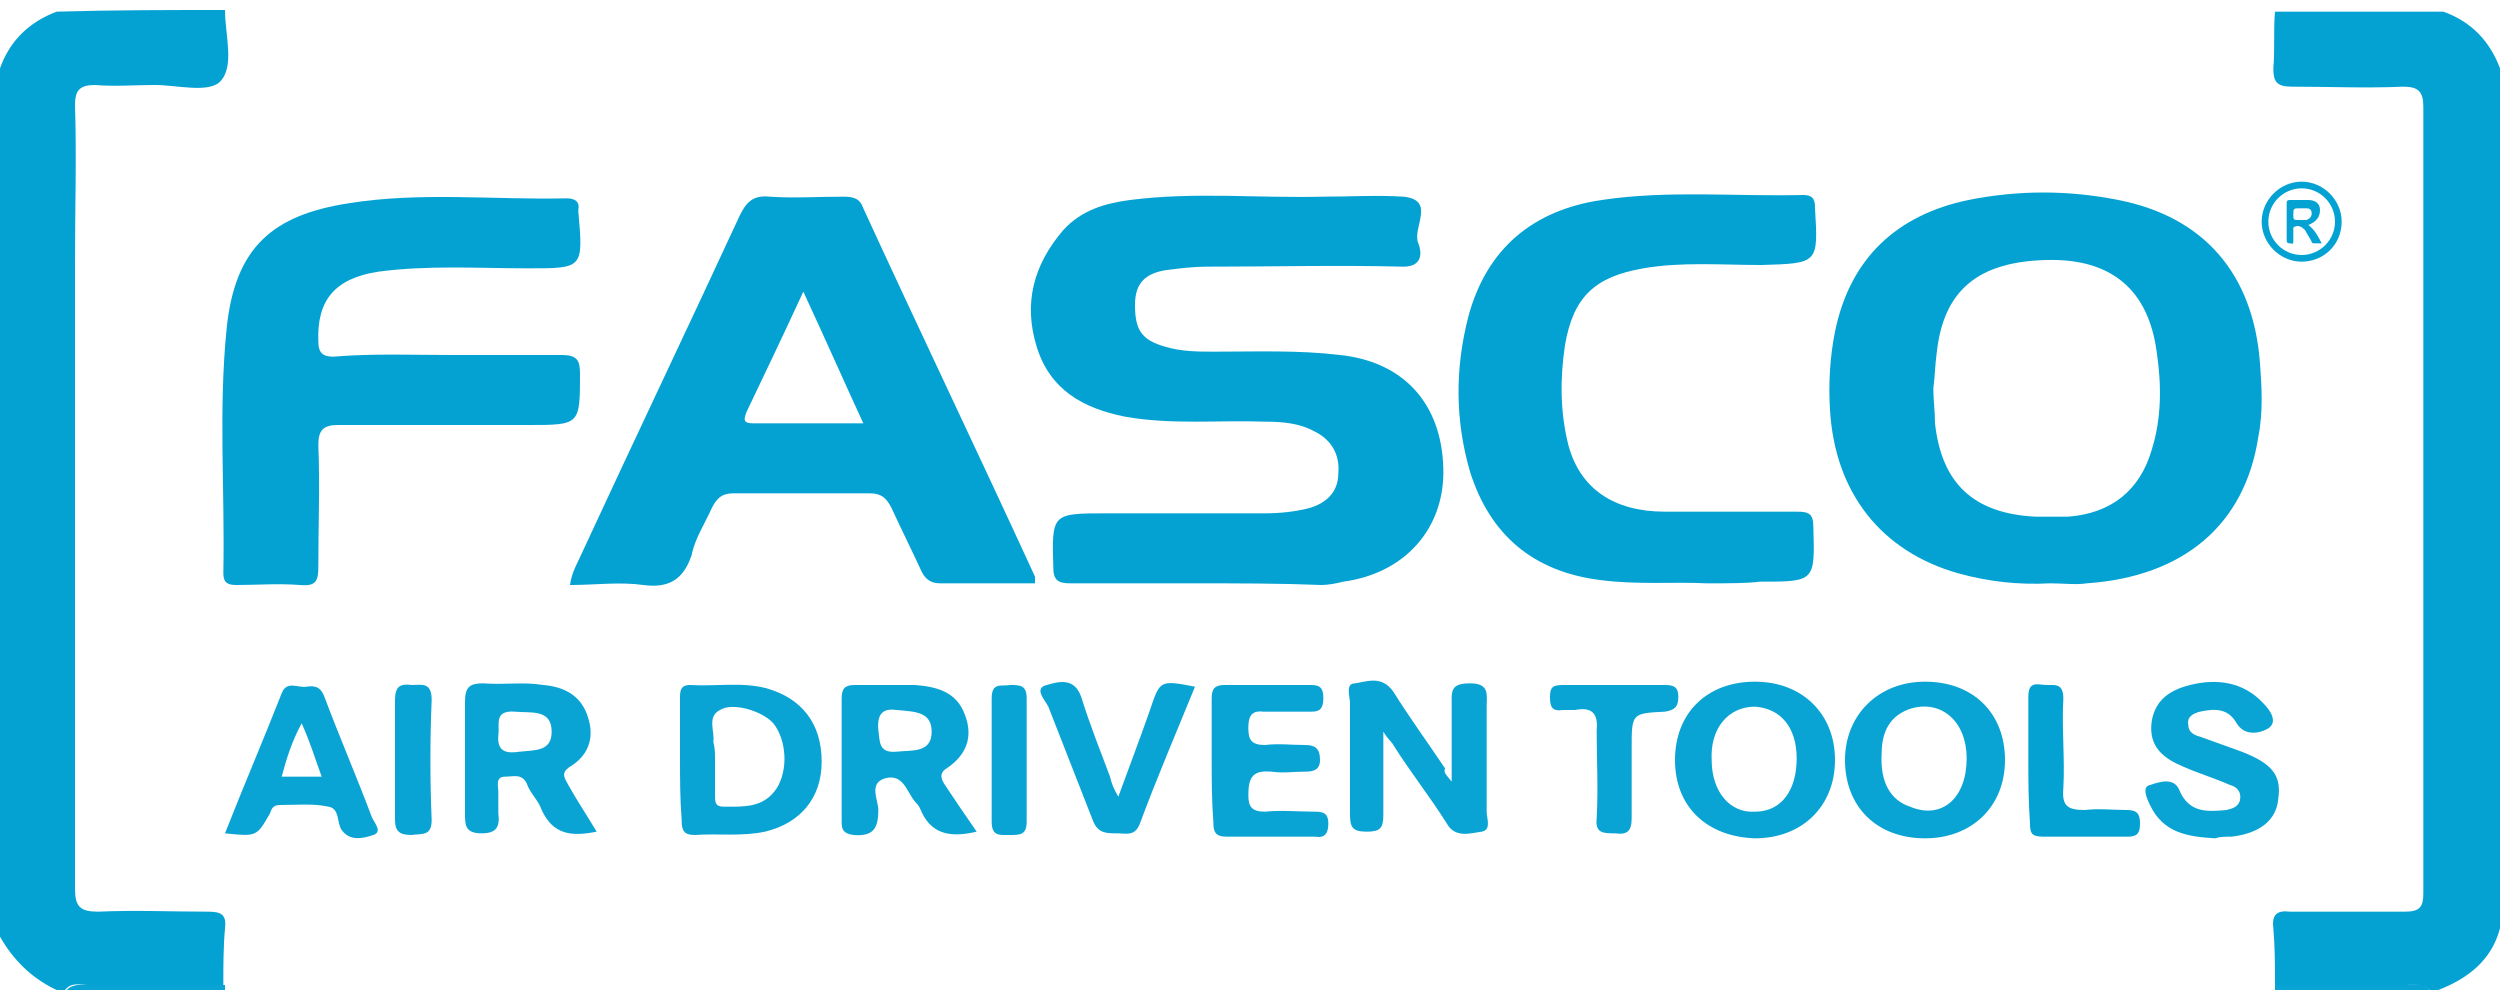 <?xml version="1.0" encoding="utf-8"?>
<!-- Generator: Adobe Illustrator 23.0.1, SVG Export Plug-In . SVG Version: 6.00 Build 0)  -->
<svg version="1.1" id="Layer_1" xmlns="http://www.w3.org/2000/svg" xmlns:xlink="http://www.w3.org/1999/xlink" x="0px" y="0px"
	 viewBox="0 0 150 60" style="enable-background:new 0 0 150 60;" xml:space="preserve">
<style type="text/css">
	.st0{fill:#03A2D3;}
	.st1{fill:#0AA4D4;}
</style>
<g>
	<path class="st0" d="M13.5,0.6c0,1.5,0.6,3.4-0.3,4.3c-0.7,0.7-2.6,0.2-3.9,0.2c-1.2,0-2.4,0.1-3.6,0C4.8,5.1,4.5,5.4,4.5,6.3
		c0.1,3.1,0,6.3,0,9.4c0,12.5,0,25,0,37.6c0,1.1,0.3,1.4,1.4,1.4c2.2-0.1,4.4,0,6.6,0c0.8,0,1.1,0.2,1,1c-0.1,1.1-0.1,2.3-0.1,3.4
		c-2.7,0-5.4,0-8.1,0c-0.5,0-1-0.2-1.4,0.3c-0.2,0-0.4,0-0.5,0c-1.5-0.7-2.6-1.8-3.4-3.2C0,38.8,0,21.4,0,4.1
		c0.6-1.7,1.8-2.8,3.4-3.4C6.8,0.6,10.1,0.6,13.5,0.6z"/>
	<path class="st0" d="M136.5,59.1c0-1.1,0-2.3-0.1-3.4c-0.1-0.8,0.2-1.1,1-1c2.3,0,4.6,0,6.9,0c0.9,0,1.1-0.3,1.1-1.1
		c0-15.7,0-31.5,0-47.2c0-0.9-0.3-1.2-1.2-1.2c-2.2,0.1-4.5,0-6.7,0c-0.9,0-1.1-0.3-1.1-1.1c0.1-1.1,0-2.3,0.1-3.4
		c3.4,0,6.7,0,10.1,0c1.7,0.6,2.8,1.8,3.4,3.4c0,17.2,0,34.4,0,51.6c-0.5,1.9-1.9,3-3.7,3.7c-0.2,0-0.4,0-0.5,0
		c-0.4-0.4-0.9-0.3-1.4-0.3C141.8,59.1,139.2,59.1,136.5,59.1z"/>
	<path class="st1" d="M4,59.4c0.4-0.4,0.9-0.3,1.4-0.3c2.7,0,5.4,0,8.1,0c0,0.1,0,0.2,0,0.3C10.3,59.4,7.1,59.4,4,59.4z"/>
	<path class="st1" d="M136.5,59.1c2.6,0,5.2,0,7.9,0c0.5,0,1-0.2,1.4,0.3c-3.1,0-6.2,0-9.3,0C136.5,59.3,136.5,59.2,136.5,59.1z"/>
	<path class="st0" d="M71.7,35c-2.5,0-5,0-7.5,0c-0.7,0-1-0.2-1-0.9c-0.1-3.3-0.1-3.3,3.2-3.3c3.2,0,6.3,0,9.5,0
		c0.9,0,1.8-0.1,2.6-0.3c1.1-0.3,1.8-1,1.8-2.1c0.1-1.1-0.4-2-1.4-2.5c-0.9-0.5-1.9-0.6-3-0.6c-2.8-0.1-5.6,0.2-8.4-0.3
		c-2.5-0.5-4.5-1.6-5.3-4.2c-0.8-2.6-0.2-4.9,1.6-7c1.1-1.2,2.5-1.6,4-1.8c3.9-0.5,7.7-0.1,11.6-0.2c1.6,0,3.2-0.1,4.8,0
		c2,0.2,0.5,1.9,0.9,2.8c0.2,0.5,0.3,1.4-0.9,1.4c-3.9-0.1-7.8,0-11.8,0c-0.8,0-1.6,0.1-2.4,0.2c-1.3,0.2-1.9,0.8-1.9,2.1
		c0,1.5,0.4,2.1,1.8,2.5c1,0.3,2,0.3,3,0.3c2.5,0,5-0.1,7.5,0.2c3.8,0.4,6.1,2.9,6.2,6.8c0.1,3.6-2.3,6.3-6,6.8
		c-0.4,0.1-0.9,0.2-1.3,0.2C76.8,35,74.3,35,71.7,35C71.7,35,71.7,35,71.7,35z"/>
	<path class="st0" d="M123,35c-1.9,0.1-3.7-0.1-5.5-0.6c-4.6-1.3-7.4-4.8-7.7-9.8c-0.1-1.6,0-3.2,0.3-4.7c0.9-4.4,3.7-7,8-7.9
		c3-0.6,6-0.6,9,0c5.1,1,8.1,4.4,8.5,9.8c0.1,1.4,0.2,2.9-0.1,4.4c-0.8,5.3-4.5,8.4-10.3,8.8C124.6,35.1,123.8,35,123,35z M116,23.3
		c0,0.7,0.1,1.4,0.1,2.1c0.4,3.6,2.3,5.4,6,5.6c0.7,0,1.3,0,2,0c2.6-0.2,4.3-1.6,5-4c0.6-1.9,0.6-3.9,0.3-5.9
		c-0.5-3.7-2.7-5.6-6.6-5.5c-4.1,0.1-6.2,1.8-6.6,5.6C116.1,21.9,116.1,22.6,116,23.3z"/>
	<path class="st0" d="M62.1,35c-1.9,0-3.8,0-5.7,0c-0.6,0-0.9-0.3-1.1-0.7c-0.6-1.3-1.2-2.5-1.8-3.8c-0.3-0.6-0.6-0.9-1.3-0.9
		c-2.7,0-5.5,0-8.2,0c-0.7,0-1,0.3-1.3,0.9c-0.4,0.9-1,1.8-1.2,2.8c-0.5,1.5-1.4,2-2.9,1.8c-1.4-0.2-2.9,0-4.4,0
		c0.1-0.8,0.5-1.4,0.8-2.1c3.1-6.7,6.3-13.4,9.4-20.1c0.4-0.8,0.8-1.2,1.8-1.1c1.4,0.1,2.9,0,4.4,0c0.6,0,1,0.1,1.2,0.7
		c3.4,7.4,6.9,14.7,10.3,22.1C62.1,34.7,62.1,34.8,62.1,35z M48.2,17.5c-1.2,2.6-2.3,4.9-3.4,7.2c-0.2,0.5-0.2,0.7,0.4,0.7
		c2.1,0,4.3,0,6.6,0C50.6,22.8,49.5,20.3,48.2,17.5z"/>
	<path class="st0" d="M27.1,21.3c2.2,0,4.4,0,6.6,0c0.9,0,1.1,0.3,1.1,1.1c0,3.1,0,3.1-3.1,3.1c-3.8,0-7.6,0-11.4,0
		c-0.9,0-1.2,0.3-1.2,1.2c0.1,2.4,0,4.8,0,7.3c0,0.8-0.1,1.2-1.1,1.1c-1.3-0.1-2.6,0-3.8,0c-0.5,0-0.8-0.1-0.8-0.7
		c0.1-4.9-0.3-9.8,0.2-14.7c0.5-4.9,2.8-6.8,7.3-7.5c4.3-0.7,8.7-0.2,13.1-0.3c0.5,0,0.8,0.2,0.7,0.7c0,0,0,0.1,0,0.1
		c0.3,3.4,0.3,3.4-3,3.4c-3,0-6-0.2-9,0.2c-2.6,0.4-3.7,1.7-3.6,4.2c0,0.7,0.3,0.9,0.9,0.9C22.4,21.2,24.8,21.3,27.1,21.3z"/>
	<path class="st0" d="M102.4,35c-1.9-0.1-4.2,0.1-6.4-0.2c-4-0.5-6.6-2.7-7.8-6.5c-0.9-3.1-0.9-6.2-0.1-9.3c1.1-4.1,3.9-6.4,8-7
		c4-0.6,8.1-0.2,12.1-0.3c0.5,0,0.7,0.2,0.7,0.7c0,0,0,0.1,0,0.1c0.2,3.3,0.2,3.3-3.2,3.4c-2.4,0-4.8-0.2-7.1,0.2
		c-2.9,0.5-4.2,1.7-4.7,4.6c-0.3,2-0.3,4,0.2,6c0.7,2.6,2.7,4,5.8,4c2.6,0,5.3,0,7.9,0c0.7,0,1,0.1,1,0.9c0.1,3.3,0.1,3.3-3.2,3.3
		C104.8,35,103.8,35,102.4,35z"/>
	<path class="st1" d="M87.1,46.9c0-1.8,0-3.2,0-4.6c0-0.8-0.1-1.3,1.1-1.3c1.2,0,1,0.7,1,1.4c0,2.1,0,4.2,0,6.3
		c0,0.4,0.3,1.1-0.3,1.2c-0.7,0.1-1.6,0.4-2.1-0.5c-1-1.6-2.2-3.1-3.2-4.7c-0.1-0.2-0.3-0.3-0.6-0.8c0,1.9,0,3.4,0,5
		c0,0.8-0.2,1-1,1c-0.9,0-1-0.3-1-1.1c0-2.2,0-4.4,0-6.6c0-0.4-0.3-1.2,0.3-1.2c0.7-0.1,1.6-0.5,2.3,0.5c1,1.6,2.1,3.1,3.1,4.6
		C86.6,46.4,86.8,46.5,87.1,46.9z"/>
	<path class="st1" d="M35.8,49.9c-1.5,0.3-2.6,0.2-3.3-1.3c-0.2-0.6-0.7-1-0.9-1.6c-0.3-0.6-0.8-0.4-1.3-0.4c-0.6,0-0.4,0.6-0.4,0.9
		c0,0.4,0,0.9,0,1.3c0.1,0.8-0.1,1.2-1,1.2c-1,0-1-0.5-1-1.2c0-2.2,0-4.5,0-6.7c0-0.9,0.3-1.1,1.1-1.1c1.2,0.1,2.4-0.1,3.6,0.1
		c1.2,0.1,2.3,0.6,2.7,2c0.4,1.3-0.1,2.3-1.1,2.9c-0.6,0.4-0.3,0.7-0.1,1.1C34.6,48,35.2,48.9,35.8,49.9z M31.2,45.1
		c0.9-0.1,1.9,0,1.9-1.2c0-1.4-1.3-1.1-2.2-1.2c-1.3-0.1-0.9,0.8-1,1.4C29.8,45.2,30.5,45.2,31.2,45.1z"/>
	<path class="st1" d="M58.6,49.9c-1.7,0.4-2.8,0.1-3.4-1.4c-0.1-0.2-0.2-0.3-0.3-0.4c-0.5-0.6-0.7-1.7-1.8-1.4
		c-1,0.3-0.4,1.3-0.4,1.9c0,1.1-0.3,1.6-1.5,1.5c-0.6-0.1-0.7-0.3-0.7-0.8c0-2.5,0-4.9,0-7.4c0-0.6,0.2-0.8,0.8-0.8
		c1.2,0,2.4,0,3.6,0c1.3,0.1,2.5,0.4,3,1.8c0.5,1.3,0.1,2.4-1.1,3.2c-0.5,0.3-0.3,0.7-0.1,1C57.3,48,57.9,48.9,58.6,49.9z
		 M53.8,42.6c-0.7-0.1-1.2,0.1-1.1,1.2c0.1,0.7,0,1.4,1.1,1.3c0.9-0.1,2.1,0.1,2.1-1.2C55.9,42.7,54.9,42.7,53.8,42.6z"/>
	<path class="st1" d="M120.3,45.6c0,2.8-2,4.7-4.8,4.7c-2.9,0-4.8-1.9-4.8-4.7c0-2.7,2-4.7,4.8-4.7
		C118.4,40.9,120.3,42.8,120.3,45.6z M118,45.5c0-2.2-1.5-3.5-3.3-3c-1.3,0.4-1.8,1.4-1.8,2.7c-0.1,1.7,0.5,2.8,1.7,3.2
		C116.5,49.2,118,47.9,118,45.5z"/>
	<path class="st1" d="M100.5,45.6c0-2.8,1.9-4.7,4.8-4.7c2.8,0,4.8,1.9,4.8,4.7c0,2.8-2,4.7-4.8,4.7
		C102.4,50.2,100.5,48.4,100.5,45.6z M102.7,45.6c0,1.9,1.1,3.2,2.6,3.1c1.6,0,2.5-1.3,2.5-3.2c0-1.9-1-3-2.5-3.1
		C103.7,42.4,102.6,43.7,102.7,45.6z"/>
	<path class="st1" d="M40.8,45.5c0-1.2,0-2.4,0-3.6c0-0.4,0-0.8,0.6-0.8c1.5,0.1,3.1-0.2,4.6,0.2c2.1,0.6,3.3,2.1,3.3,4.4
		c0,2.2-1.3,3.7-3.4,4.2c-1.4,0.3-2.8,0.1-4.2,0.2c-0.7,0-0.8-0.3-0.8-0.9C40.8,47.9,40.8,46.7,40.8,45.5z M42.9,45.5
		c0,0.7,0,1.5,0,2.2c0,0.4,0,0.7,0.5,0.7c1.2,0,2.4,0.1,3.2-1.1c0.7-1.1,0.6-2.9-0.2-3.9c-0.6-0.7-2.4-1.3-3.2-0.8
		c-0.8,0.4-0.3,1.3-0.4,1.9C42.9,44.9,42.9,45.2,42.9,45.5z"/>
	<path class="st1" d="M132.9,50.3c-1.6-0.1-3.1-0.3-3.9-2c-0.2-0.4-0.5-1.1,0-1.2c0.6-0.2,1.5-0.5,1.8,0.4c0.6,1.3,1.7,1.2,2.8,1.1
		c0.4-0.1,0.7-0.2,0.8-0.6c0.1-0.5-0.2-0.8-0.6-0.9c-0.9-0.4-1.9-0.7-2.8-1.1c-1.2-0.5-2.1-1.2-1.9-2.7c0.2-1.3,1.1-1.9,2.3-2.2
		c1.6-0.4,3.2-0.2,4.4,1.1c0.4,0.4,0.9,1.1,0.3,1.5c-0.5,0.3-1.4,0.5-1.9-0.3c-0.5-0.9-1.3-0.9-2.2-0.7c-0.4,0.1-0.8,0.3-0.7,0.8
		c0,0.4,0.3,0.6,0.7,0.7c0.8,0.3,1.7,0.6,2.5,0.9c1.8,0.7,2.4,1.4,2.2,2.8c-0.1,1.3-1.1,2.1-2.8,2.3
		C133.5,50.2,133.2,50.2,132.9,50.3z"/>
	<path class="st1" d="M72.7,45.5c0-1.2,0-2.4,0-3.6c0-0.6,0.2-0.8,0.8-0.8c1.7,0,3.4,0,5.2,0c0.6,0,0.7,0.3,0.7,0.8
		c0,0.6-0.2,0.8-0.7,0.8c-1,0-1.9,0-2.9,0c-0.8-0.1-0.9,0.4-0.9,1c0,0.7,0.2,1,1,1c0.8-0.1,1.6,0,2.4,0c0.6,0,0.9,0.2,0.9,0.9
		c0,0.6-0.4,0.7-0.9,0.7c-0.7,0-1.3,0.1-2,0c-1.1-0.1-1.4,0.3-1.4,1.4c0,0.7,0.2,1,1,1c1-0.1,2,0,3,0c0.5,0,0.8,0.1,0.8,0.7
		c0,0.6-0.2,0.9-0.8,0.8c-1.8,0-3.5,0-5.3,0c-0.7,0-0.8-0.3-0.8-0.9C72.7,48,72.7,46.7,72.7,45.5z"/>
	<path class="st1" d="M13.5,50c1.1-2.8,2.3-5.6,3.4-8.4c0.3-0.8,1-0.3,1.5-0.4c0.6-0.1,0.9,0.1,1.1,0.7c0.9,2.4,1.9,4.7,2.8,7.1
		c0.1,0.3,0.7,0.9,0.1,1.1c-0.6,0.2-1.4,0.4-1.9-0.3c-0.3-0.4-0.1-1.3-0.8-1.4c-0.9-0.2-1.9-0.1-2.9-0.1c-0.4,0-0.5,0.2-0.6,0.5
		C15.4,50.2,15.4,50.2,13.5,50z M18.1,43.4c-0.6,1.1-0.9,2.1-1.2,3.2c0.8,0,1.5,0,2.4,0C18.9,45.5,18.6,44.5,18.1,43.4z"/>
	<path class="st1" d="M67.1,47.8c0.7-1.9,1.3-3.5,1.9-5.2c0.6-1.8,0.6-1.8,2.7-1.4c-1.1,2.7-2.3,5.5-3.3,8.2
		c-0.3,0.8-0.8,0.6-1.4,0.6c-0.6,0-1.1,0-1.4-0.7c-0.9-2.3-1.8-4.6-2.7-6.9c-0.2-0.4-0.9-1.1-0.1-1.3c0.7-0.2,1.7-0.5,2.1,0.8
		c0.5,1.6,1.1,3.1,1.7,4.7C66.7,47,66.8,47.3,67.1,47.8z"/>
	<path class="st1" d="M96.9,41.1c1,0,2,0,3,0c0.5,0,0.8,0.1,0.8,0.7c0,0.6-0.2,0.8-0.8,0.9c-2,0.1-2,0.1-2,2.2c0,1.4,0,2.8,0,4.2
		c0,0.8-0.3,1-1,0.9c-0.7,0-1.2,0-1.1-0.9c0.1-1.8,0-3.5,0-5.3c0.1-1-0.3-1.4-1.3-1.2c-0.2,0-0.4,0-0.7,0c-0.7,0.1-0.8-0.2-0.8-0.8
		c0-0.6,0.2-0.7,0.8-0.7C94.9,41.1,95.9,41.1,96.9,41.1z"/>
	<path class="st0" d="M121.7,45.5c0-1.2,0-2.5,0-3.7c0-1,0.6-0.7,1.1-0.7c0.5,0,1-0.1,1,0.8c-0.1,1.8,0.1,3.6,0,5.4
		c-0.1,1.1,0.3,1.3,1.3,1.3c0.8-0.1,1.7,0,2.5,0c0.6,0,0.8,0.2,0.8,0.8c0,0.5-0.1,0.8-0.7,0.8c-1.7,0-3.4,0-5.1,0
		c-0.7,0-0.8-0.2-0.8-0.8C121.7,48,121.7,46.8,121.7,45.5z"/>
	<path class="st1" d="M23.7,45.6c0-1.2,0-2.4,0-3.6c0-0.8,0.3-1,1-0.9c0.6,0,1.2-0.2,1.2,0.9c-0.1,2.4-0.1,4.8,0,7.2
		c0,1-0.6,0.8-1.2,0.9c-0.7,0-1-0.2-1-0.9C23.7,48,23.7,46.8,23.7,45.6z"/>
	<path class="st1" d="M61.6,45.7c0,1.2,0,2.4,0,3.6c0,0.8-0.4,0.8-1,0.8c-0.6,0-1.1,0.1-1.1-0.8c0-2.5,0-4.9,0-7.4
		c0-1,0.6-0.7,1.1-0.8c0.6,0,1,0,1,0.8C61.6,43.2,61.6,44.5,61.6,45.7z"/>
	<g>
		<path class="st0" d="M138.1,15.7c-1.3,0-2.4-1.1-2.4-2.4c0-1.3,1.1-2.4,2.4-2.4c1.3,0,2.4,1.1,2.4,2.4
			C140.5,14.7,139.4,15.7,138.1,15.7z M138.1,15.3c1.1,0,2-0.9,2-2c0-1.1-0.9-2-2-2c-1.1,0-2,0.9-2,2
			C136.1,14.4,137,15.3,138.1,15.3z"/>
		<path class="st0" d="M138.5,13.5c0.4,0.3,0.6,0.7,0.8,1.1c-0.2,0-0.3,0-0.4,0c-0.1,0-0.2,0-0.2-0.1c-0.1-0.2-0.3-0.5-0.4-0.7
			c-0.2-0.2-0.4-0.3-0.6-0.2c-0.1,0-0.1,0.1-0.1,0.1c0,0.3,0,0.5,0,0.8c0,0.2-0.1,0.1-0.2,0.1c-0.1,0-0.2,0-0.2-0.2
			c0-0.7,0-1.5,0-2.2c0-0.1,0-0.2,0.2-0.2c0.4,0,0.7,0,1.1,0c0.4,0,0.7,0.2,0.7,0.6C139.2,13,139,13.3,138.5,13.5
			C138.5,13.5,138.5,13.5,138.5,13.5z M138,13.2c0.1,0,0.3,0,0.4,0c0.2-0.1,0.3-0.2,0.3-0.4c0-0.2-0.1-0.3-0.3-0.3
			c-0.1,0-0.3,0-0.4,0c-0.4,0-0.4,0-0.4,0.4C137.6,13.2,137.6,13.2,138,13.2z"/>
	</g>
</g>
</svg>
